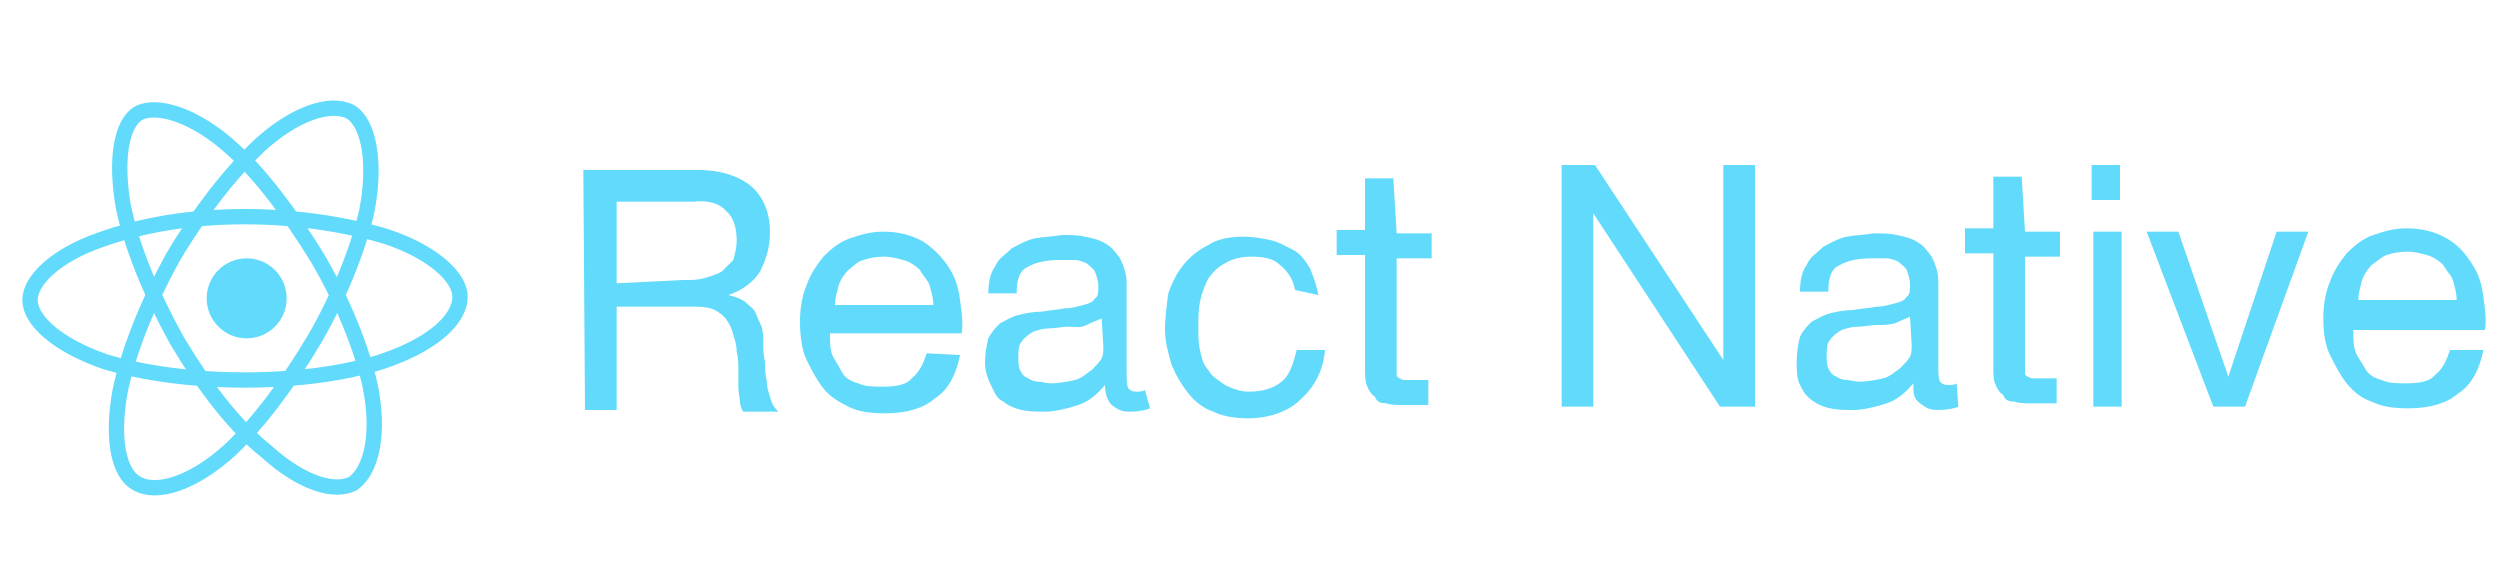 <?xml version="1.0" encoding="utf-8"?>
<!-- Generator: Adobe Illustrator 28.3.0, SVG Export Plug-In . SVG Version: 6.00 Build 0)  -->
<svg version="1.1" id="Warstwa_1" xmlns="http://www.w3.org/2000/svg" xmlns:xlink="http://www.w3.org/1999/xlink" x="0px" y="0px"
	 viewBox="0 0 150 35" style="enable-background:new 0 0 150 35;" xml:space="preserve">
<style type="text/css">
	.st0{fill:none;}
	.st1{fill:#61DAFB;}
	.st2{fill:none;stroke:#61DAFB;stroke-width:0.92;}
</style>
<g id="_x30_8_x5F_01-Mobile-1920px_1_" transform="translate(-1238, -856)">
	<g id="react-native_1_" transform="translate(1235, 853)">
		<polygon id="Path_7_" class="st0" points="2.2,6.6 30.9,6.6 31,35.2 2.3,35.2 		"/>
		<ellipse id="Oval_1_" class="st1" cx="17.8" cy="20.9" rx="2.4" ry="2.4"/>
		<path id="Path_6_" class="st2" d="M17.7,16c3.2,0,6.2,0.5,8.5,1.2c2.7,0.9,4.4,2.4,4.4,3.6c0,1.4-1.7,2.9-4.7,3.9
			c-2.2,0.7-5.1,1.1-8.2,1.1s-6.1-0.4-8.4-1.1c-2.9-1-4.5-2.5-4.5-3.7c0-1.2,1.6-2.7,4.2-3.6C11.5,16.5,14.4,16,17.7,16L17.7,16
			L17.7,16z"/>
		<path id="Path_5_" class="st2" d="M13.4,18.4c1.6-2.7,3.5-5.1,5.2-6.7c2.1-1.9,4.2-2.6,5.4-2c1.1,0.6,1.6,3,1,6
			c-0.5,2.2-1.6,5-3.1,7.6c-1.6,2.7-3.4,5.1-5.1,6.7c-2.2,2-4.4,2.7-5.6,2c-1.1-0.6-1.5-2.7-1-5.5C10.7,24.1,11.8,21.3,13.4,18.4
			L13.4,18.4L13.4,18.4z"/>
		<path id="Path_4_" class="st2" d="M13.6,23.4c-1.6-2.9-2.7-5.6-3.2-8c-0.5-2.9-0.1-5,0.9-5.6c1.1-0.6,3.4,0.1,5.6,2.1
			c1.7,1.5,3.5,3.9,5.1,6.5c1.6,2.7,2.7,5.5,3.2,7.7c0.6,2.9,0.1,5.1-1,5.9c-1.1,0.6-3.1,0-5.2-1.9C17.1,28.6,15.2,26.1,13.6,23.4
			L13.6,23.4z"/>
		<path id="Shape_1_" class="st1" d="M38,13.2h6.9c1.4,0,2.5,0.4,3.2,1c0.7,0.6,1.1,1.6,1.1,2.7c0,0.9-0.2,1.6-0.6,2.4
			c-0.4,0.6-1,1.1-1.9,1.4l0,0c0.4,0.1,0.7,0.2,1,0.4c0.2,0.2,0.5,0.4,0.6,0.6c0.1,0.2,0.2,0.5,0.4,0.9c0.1,0.4,0.1,0.6,0.1,1
			s0,0.7,0.1,1.1c0,0.4,0,0.7,0.1,1.1c0,0.4,0.1,0.7,0.2,1c0.1,0.4,0.2,0.6,0.5,0.9h-2.1c-0.1-0.1-0.2-0.4-0.2-0.6
			c0-0.2-0.1-0.5-0.1-0.9c0-0.4,0-0.6,0-1s0-0.7-0.1-1.1c0-0.4-0.1-0.7-0.2-1c-0.1-0.4-0.2-0.6-0.4-0.9s-0.4-0.4-0.7-0.6
			c-0.2-0.1-0.6-0.2-1.1-0.2H40v6.2h-1.9L38,13.2L38,13.2z M44,19.8c0.5,0,0.9,0,1.2-0.1c0.4-0.1,0.7-0.2,1.1-0.4
			c0.2-0.2,0.5-0.5,0.7-0.7c0.1-0.4,0.2-0.7,0.2-1.2c0-0.7-0.2-1.4-0.6-1.7c-0.4-0.5-1.1-0.7-2-0.6H40V20L44,19.8L44,19.8z M59,21.3
			c0-0.4-0.1-0.7-0.2-1.1c-0.1-0.4-0.4-0.6-0.6-1c-0.2-0.2-0.6-0.5-1-0.6c-0.4-0.1-0.7-0.2-1.2-0.2s-0.9,0.1-1.2,0.2
			c-0.4,0.1-0.6,0.4-0.9,0.6c-0.2,0.2-0.5,0.6-0.6,1c-0.1,0.4-0.2,0.7-0.2,1.1H59L59,21.3z M60.6,24.3c-0.2,1.1-0.7,2.1-1.5,2.6
			c-0.7,0.6-1.7,0.9-3,0.9c-0.9,0-1.6-0.1-2.2-0.4s-1.1-0.6-1.5-1.1c-0.4-0.5-0.7-1.1-1-1.7S51,23.1,51,22.3c0-0.7,0.1-1.5,0.4-2.2
			c0.2-0.6,0.6-1.2,1-1.7c0.5-0.5,1-0.9,1.6-1.1c0.6-0.2,1.2-0.4,2-0.4c0.9,0,1.7,0.2,2.4,0.6c0.6,0.4,1.1,0.9,1.5,1.5
			s0.6,1.2,0.7,2c0.1,0.7,0.2,1.4,0.1,2h-7.9c0,0.5,0,0.9,0.1,1.2s0.4,0.7,0.6,1.1c0.2,0.4,0.6,0.6,1,0.7c0.4,0.2,0.9,0.2,1.5,0.2
			c0.7,0,1.4-0.1,1.7-0.5c0.5-0.4,0.7-0.9,0.9-1.5L60.6,24.3L60.6,24.3z M72,27.5c-0.2,0.1-0.7,0.2-1.2,0.2c-0.5,0-0.7-0.1-1.1-0.4
			c-0.2-0.2-0.4-0.6-0.4-1.2c-0.5,0.6-1,1-1.6,1.2c-0.6,0.2-1.4,0.4-2,0.4c-0.5,0-0.9,0-1.4-0.1c-0.4-0.1-0.7-0.2-1.1-0.5
			c-0.4-0.2-0.5-0.5-0.7-0.9c-0.2-0.4-0.4-0.9-0.4-1.4c0-0.6,0.1-1.1,0.2-1.5c0.2-0.4,0.5-0.7,0.7-0.9c0.4-0.2,0.7-0.4,1.1-0.5
			c0.4-0.1,0.9-0.2,1.4-0.2c0.5-0.1,0.9-0.1,1.4-0.2c0.4,0,0.7-0.1,1.1-0.2c0.4-0.1,0.6-0.2,0.7-0.4c0.2-0.1,0.2-0.4,0.2-0.7
			c0-0.4-0.1-0.6-0.2-0.9c-0.1-0.2-0.4-0.4-0.5-0.5c-0.2-0.1-0.5-0.2-0.7-0.2s-0.5,0-0.9,0c-0.7,0-1.4,0.1-1.9,0.4
			c-0.5,0.2-0.7,0.7-0.7,1.6h-1.7c0-0.6,0.1-1.2,0.4-1.6c0.2-0.5,0.6-0.7,1-1.1c0.4-0.2,0.9-0.5,1.4-0.6c0.5-0.1,1.1-0.1,1.6-0.2
			c0.5,0,1,0,1.4,0.1c0.5,0.1,0.9,0.2,1.2,0.4c0.4,0.2,0.6,0.5,0.9,0.9c0.2,0.4,0.4,0.9,0.4,1.5v5.4c0,0.4,0,0.7,0.1,0.9
			c0.1,0.1,0.2,0.2,0.5,0.2c0.1,0,0.4,0,0.5-0.1L72,27.5L72,27.5z M69.1,22.1c-0.2,0.1-0.5,0.2-0.9,0.4s-0.7,0.1-1.1,0.1
			c-0.4,0-0.7,0.1-1.1,0.1c-0.4,0-0.7,0.1-1,0.2c-0.2,0.1-0.6,0.4-0.7,0.6c-0.2,0.2-0.2,0.6-0.2,1c0,0.2,0,0.5,0.1,0.7
			c0.1,0.2,0.2,0.4,0.5,0.5c0.1,0.1,0.4,0.2,0.6,0.2c0.2,0,0.5,0.1,0.7,0.1c0.6,0,1-0.1,1.5-0.2c0.4-0.1,0.7-0.4,1-0.6
			c0.2-0.2,0.5-0.5,0.6-0.7c0.1-0.2,0.1-0.5,0.1-0.7L69.1,22.1L69.1,22.1z M80.7,20.4c-0.1-0.6-0.4-1.1-0.9-1.5
			c-0.4-0.4-1-0.5-1.7-0.5c-0.6,0-1.1,0.1-1.6,0.4c-0.4,0.2-0.7,0.5-1,0.9c-0.2,0.4-0.4,0.9-0.5,1.4c-0.1,0.5-0.1,1-0.1,1.5
			c0,0.5,0,1,0.1,1.4c0.1,0.5,0.2,0.9,0.5,1.2c0.2,0.4,0.6,0.6,1,0.9c0.4,0.2,0.9,0.4,1.4,0.4c0.9,0,1.5-0.2,2-0.6
			c0.5-0.4,0.7-1.1,0.9-1.9h1.7c-0.1,1.2-0.6,2.2-1.5,3c-0.7,0.7-1.9,1.1-3.1,1.1c-0.7,0-1.5-0.1-2.1-0.4c-0.6-0.2-1.1-0.6-1.5-1.1
			c-0.4-0.5-0.7-1-1-1.7c-0.2-0.7-0.4-1.4-0.4-2.1s0.1-1.5,0.2-2.2c0.2-0.6,0.5-1.2,0.9-1.7c0.4-0.5,0.9-0.9,1.5-1.2
			c0.6-0.4,1.4-0.5,2.1-0.5c0.6,0,1.1,0.1,1.6,0.2c0.5,0.1,1,0.4,1.4,0.6s0.7,0.6,1,1.1c0.2,0.5,0.4,1,0.5,1.6L80.7,20.4L80.7,20.4z
			 M86.8,17h2.1v1.5h-2.1V25c0,0.2,0,0.4,0,0.5s0.1,0.2,0.2,0.2c0.1,0.1,0.2,0.1,0.4,0.1c0.1,0,0.4,0,0.6,0h0.7v1.5h-1.4
			c-0.5,0-0.9,0-1.1-0.1c-0.4,0-0.6-0.1-0.7-0.4c-0.2-0.1-0.4-0.4-0.5-0.7c-0.1-0.2-0.1-0.7-0.1-1.1v-6.7h-1.7v-1.5h1.7v-3.1h1.7
			L86.8,17z M96.7,12.9h2l7.7,11.7l0,0V12.9h1.9v14.5h-2.1l-7.6-11.6l0,0v11.6h-1.9V12.9L96.7,12.9z M120.5,27.4
			c-0.2,0.1-0.7,0.2-1.2,0.2c-0.5,0-0.7-0.1-1.1-0.4s-0.4-0.6-0.4-1.2c-0.5,0.6-1,1-1.6,1.2c-0.6,0.2-1.4,0.4-2,0.4
			c-0.5,0-0.9,0-1.4-0.1c-0.4-0.1-0.7-0.2-1.1-0.5s-0.5-0.5-0.7-0.9c-0.2-0.4-0.2-0.9-0.2-1.4c0-0.6,0.1-1.1,0.2-1.5
			c0.2-0.4,0.5-0.7,0.7-0.9c0.4-0.2,0.7-0.4,1.1-0.5c0.4-0.1,0.9-0.2,1.4-0.2c0.5-0.1,0.9-0.1,1.4-0.2c0.4,0,0.7-0.1,1.1-0.2
			c0.4-0.1,0.6-0.2,0.7-0.4c0.2-0.1,0.2-0.4,0.2-0.7c0-0.4-0.1-0.6-0.2-0.9c-0.1-0.2-0.4-0.4-0.5-0.5c-0.2-0.1-0.5-0.2-0.7-0.2
			c-0.2,0-0.5,0-0.9,0c-0.7,0-1.4,0.1-1.9,0.4c-0.5,0.2-0.7,0.7-0.7,1.6h-1.7c0-0.6,0.1-1.2,0.4-1.6c0.2-0.5,0.6-0.7,1-1.1
			c0.4-0.2,0.9-0.5,1.4-0.6c0.5-0.1,1.1-0.1,1.6-0.2c0.5,0,1,0,1.4,0.1c0.5,0.1,0.9,0.2,1.2,0.4c0.4,0.2,0.6,0.5,0.9,0.9
			c0.2,0.4,0.4,0.9,0.4,1.5V25c0,0.4,0,0.7,0.1,0.9c0.1,0.1,0.2,0.2,0.5,0.2c0.1,0,0.4,0,0.5-0.1L120.5,27.4L120.5,27.4z M117.6,22
			c-0.2,0.1-0.5,0.2-0.9,0.4c-0.4,0.1-0.7,0.1-1.1,0.1s-0.7,0.1-1.1,0.1s-0.7,0.1-1,0.2c-0.2,0.1-0.6,0.4-0.7,0.6
			c-0.2,0.2-0.2,0.6-0.2,1c0,0.2,0,0.5,0.1,0.7c0.1,0.2,0.2,0.4,0.5,0.5c0.1,0.1,0.4,0.2,0.6,0.2c0.2,0,0.5,0.1,0.7,0.1
			c0.6,0,1-0.1,1.5-0.2c0.4-0.1,0.7-0.4,1-0.6c0.2-0.2,0.5-0.5,0.6-0.7c0.1-0.2,0.1-0.5,0.1-0.7L117.6,22L117.6,22z M124.5,16.9h2.1
			v1.5h-2.1v6.5c0,0.2,0,0.4,0,0.5c0,0.1,0.1,0.2,0.2,0.2c0.1,0.1,0.2,0.1,0.4,0.1c0.1,0,0.4,0,0.6,0h0.7v1.5h-1.4
			c-0.5,0-0.9,0-1.1-0.1c-0.4,0-0.6-0.1-0.7-0.4c-0.2-0.1-0.4-0.4-0.5-0.7c-0.1-0.2-0.1-0.7-0.1-1.1v-6.7h-1.7v-1.5h1.7v-3.1h1.7
			L124.5,16.9L124.5,16.9z M130.2,15h-1.7v-2.1h1.7V15z M128.6,16.9h1.7v10.5h-1.7V16.9z M137.7,27.4h-1.9l-4-10.5h1.9l3,8.7l0,0
			l2.9-8.7h1.9L137.7,27.4L137.7,27.4z M150.4,21c0-0.4-0.1-0.7-0.2-1.1c-0.1-0.4-0.4-0.6-0.6-1c-0.2-0.2-0.6-0.5-1-0.6
			c-0.4-0.1-0.7-0.2-1.2-0.2s-0.9,0.1-1.2,0.2s-0.6,0.4-0.9,0.6c-0.2,0.2-0.5,0.6-0.6,1s-0.2,0.7-0.2,1.1H150.4L150.4,21z M152,24
			c-0.2,1.1-0.7,2.1-1.5,2.6c-0.7,0.6-1.7,0.9-3,0.9c-0.9,0-1.6-0.1-2.2-0.4c-0.6-0.2-1.1-0.6-1.5-1.1c-0.4-0.5-0.7-1.1-1-1.7
			s-0.4-1.4-0.4-2.2c0-0.7,0.1-1.5,0.4-2.2c0.2-0.6,0.6-1.2,1-1.7c0.5-0.5,1-0.9,1.6-1.1c0.6-0.2,1.2-0.4,2-0.4
			c0.9,0,1.7,0.2,2.4,0.6s1.1,0.9,1.5,1.5c0.4,0.6,0.6,1.2,0.7,2c0.1,0.7,0.2,1.4,0.1,2h-7.9c0,0.5,0,0.9,0.1,1.2
			c0.1,0.4,0.4,0.7,0.6,1.1s0.6,0.6,1,0.7c0.4,0.2,0.9,0.2,1.5,0.2c0.7,0,1.4-0.1,1.7-0.5c0.5-0.4,0.7-0.9,0.9-1.5L152,24L152,24z"
			/>
	</g>
</g>
</svg>
